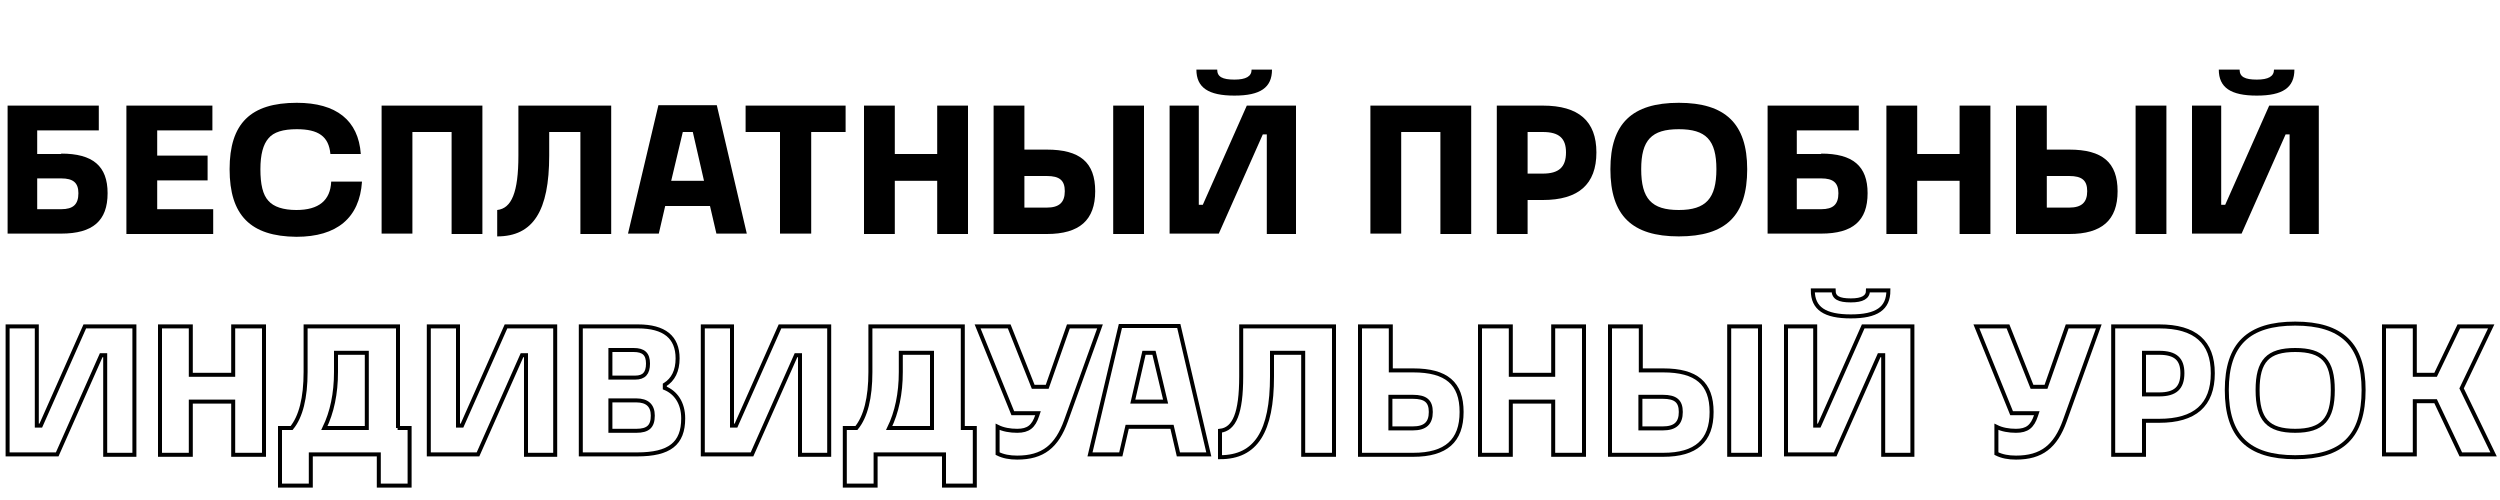 <?xml version="1.0" encoding="UTF-8"?> <!-- Generator: Adobe Illustrator 23.0.1, SVG Export Plug-In . SVG Version: 6.00 Build 0) --> <svg xmlns="http://www.w3.org/2000/svg" xmlns:xlink="http://www.w3.org/1999/xlink" id="Слой_1" x="0px" y="0px" viewBox="0 0 625 125" style="enable-background:new 0 0 625 125;" xml:space="preserve"> <style type="text/css"> .st0{fill:none;stroke:#000000;} </style> <g> <path d="M15.3,38.4c7.9,0,11.6,3.1,11.6,9.9c0,6.9-3.7,10.1-11.6,10.1H1.9V26.4h22.8v6.2H9.3v5.9H15.3z M15.3,52.3 c3,0,4.3-1.2,4.3-4c0-2.6-1.3-3.7-4.3-3.7H9.3v7.7H15.3z"></path> <path d="M31.6,58.4V26.4h21.5v6.2H39.3v6.3h12.6v6.2H39.3v7.2h14v6.2H31.6z"></path> <path d="M57.4,42.3c0-11.4,5.2-16.6,16.8-16.6c9.9,0,15.4,4.4,16,12.8h-7.6c-0.4-4.4-3-6.2-8.4-6.2c-3.4,0-5.8,0.7-7.1,2.3 c-1.3,1.5-2,4-2,7.7c0,3.8,0.6,6.4,2,7.9c1.3,1.5,3.7,2.3,7,2.3c5.6,0,8.5-2.4,8.7-7.1h7.7c-0.6,9.1-6.3,13.8-16.4,13.8 C62.6,59.1,57.4,53.8,57.4,42.3z"></path> <path d="M120.6,26.4v32.1h-7.7V33h-9.8v25.4h-7.7V26.4H120.6z"></path> <path d="M152.8,26.4v32.1h-7.7V33h-7.8v5.9c0,13.8-4,20.2-13,20.2v-6.6c3.6-0.4,5.3-4.4,5.3-13.6V26.4H152.8z"></path> <path d="M179.1,58.4l-1.6-6.9h-11.2l-1.6,6.9H157l7.6-32.1h14.6l7.5,32.1H179.1z M167.8,45.2h8.2L173.2,33h-2.5L167.8,45.2z"></path> <path d="M195,58.4V33h-8.6v-6.6h25V33h-8.6v25.4H195z"></path> <path d="M234.3,26.4h7.7v32.1h-7.7V45.2h-10.6v13.3H216V26.4h7.7v12.1h10.6V26.4z"></path> <path d="M248.4,26.4h7.7v11h5.6c8.3,0,12.1,3.2,12.1,10.4c0,7.2-3.9,10.7-12.1,10.7h-13.3V26.4z M256.1,44v7.9h5.6 c3.1,0,4.5-1.3,4.5-4.1c0-2.7-1.3-3.8-4.5-3.8H256.1z M278.3,58.4V26.4h7.7v32.1H278.3z"></path> <path d="M324,26.4v32.1h-7.3V33.6h-1l-11,24.8h-12.3V26.4h7.3v24.8h1l11-24.8H324z M304.3,17.4c0,1.8,1.3,2.5,4.3,2.5 c2.9,0,4.3-0.8,4.3-2.5h5.1c0,4.5-2.9,6.5-9.4,6.5c-6.5,0-9.5-2-9.5-6.5H304.3z"></path> <path d="M367.8,26.4v32.1h-7.7V33h-9.8v25.4h-7.7V26.4H367.8z"></path> <path d="M374.2,58.4V26.4h11.5c9,0,13.4,3.9,13.4,11.7c0,8-4.5,11.9-13.4,11.9h-3.8v8.5H374.2z M381.9,43.4h3.8 c4,0,5.8-1.6,5.8-5.3c0-3.5-1.7-5.1-5.8-5.1h-3.8V43.4z"></path> <path d="M402.6,42.3c0-11.4,5.4-16.6,17.1-16.6c11.6,0,17.1,5.2,17.1,16.6c0,11.6-5.3,16.8-17.1,16.8 C408,59.1,402.6,53.9,402.6,42.3z M419.7,52.5c6.8,0,9.4-2.9,9.4-10.2s-2.6-10-9.4-10s-9.4,2.7-9.4,10 C410.3,49.7,412.9,52.5,419.7,52.5z"></path> <path d="M455.3,38.4c7.9,0,11.6,3.1,11.6,9.9c0,6.9-3.7,10.1-11.6,10.1h-13.4V26.4h22.8v6.2h-15.5v5.9H455.3z M455.3,52.3 c3,0,4.3-1.2,4.3-4c0-2.6-1.3-3.7-4.3-3.7h-6.1v7.7H455.3z"></path> <path d="M489.9,26.4h7.7v32.1h-7.7V45.2h-10.6v13.3h-7.7V26.4h7.7v12.1h10.6V26.4z"></path> <path d="M504,26.4h7.7v11h5.6c8.3,0,12.1,3.2,12.1,10.4c0,7.2-3.9,10.7-12.1,10.7H504V26.4z M511.7,44v7.9h5.6 c3.1,0,4.5-1.3,4.5-4.1c0-2.7-1.3-3.8-4.5-3.8H511.7z M533.9,58.4V26.4h7.7v32.1H533.9z"></path> <path d="M579.7,26.4v32.1h-7.3V33.6h-1l-11,24.8H548V26.4h7.3v24.8h1l11-24.8H579.7z M559.9,17.4c0,1.8,1.3,2.5,4.3,2.5 c2.9,0,4.3-0.8,4.3-2.5h5.1c0,4.5-2.9,6.5-9.4,6.5c-6.5,0-9.5-2-9.5-6.5H559.9z"></path> <path class="st0" d="M33.6,81.6v32.1h-7.3V88.8h-1l-11,24.8H1.9V81.6h7.3v24.8h1l11-24.8H33.6z"></path> <path class="st0" d="M58.3,81.6H66v32.1h-7.7v-13.3H47.7v13.3H40V81.6h7.7v12.1h10.6V81.6z"></path> <path class="st0" d="M99.4,107h3v14.4h-7.7v-7.8H77.7v7.8h-7.7V107h2.9c2.3-2.8,3.5-7.5,3.5-14V81.6h23.1V107z M84,93 c0,5.4-1,10.1-2.9,14h10.6V88.2H84V93z"></path> <path class="st0" d="M138.8,81.6v32.1h-7.3V88.8h-1l-11,24.8h-12.3V81.6h7.3v24.8h1l11-24.8H138.8z"></path> <path class="st0" d="M166.2,97c2.7,1.1,4.6,3.7,4.6,7.6c0,6.3-3.4,9-11.5,9h-14.1V81.6h14.3c6.6,0,9.9,2.7,9.9,8 c0,3.1-1.1,5.3-3.2,6.6V97z M152.6,94.4h6.2c2.2,0,3.2-1.1,3.2-3.5c0-2.4-1.1-3.4-3.6-3.4h-5.8V94.4z M152.6,107.7h6.5 c2.9,0,4.1-1.1,4.1-3.8c0-2.5-1.4-3.8-4.1-3.8h-6.5V107.7z"></path> <path class="st0" d="M207.3,81.6v32.1H200V88.8h-1l-11,24.8h-12.3V81.6h7.3v24.8h1l11-24.8H207.3z"></path> <path class="st0" d="M240.7,107h3v14.4H236v-7.8h-17.1v7.8h-7.7V107h2.9c2.3-2.8,3.5-7.5,3.5-14V81.6h23.1V107z M225.2,93 c0,5.4-1,10.1-2.9,14H233V88.2h-7.8V93z"></path> <path class="st0" d="M267.1,81.6h7.9l-8.5,23.6c-2.3,6.4-5.8,9.2-12.2,9.2c-1.9,0-3.5-0.3-4.9-1v-6.7c1.4,0.7,3.1,1,4.9,1 c2.8,0,4.1-1.1,5-3.8l0.2-0.6h-6.3l-8.8-21.7h7.9l6,15.1h3.5L267.1,81.6z"></path> <path class="st0" d="M294.6,113.6l-1.6-6.9h-11.2l-1.6,6.9h-7.7l7.6-32.1h14.6l7.5,32.1H294.6z M283.2,100.4h8.2l-2.9-12.2h-2.5 L283.2,100.4z"></path> <path class="st0" d="M333.5,81.6v32.1h-7.7V88.2h-7.8v5.9c0,13.8-4,20.2-13,20.2v-6.6c3.6-0.4,5.3-4.4,5.3-13.6V81.6H333.5z"></path> <path class="st0" d="M340,81.6h7.7v11h5.6c8.3,0,12.1,3.2,12.1,10.4c0,7.2-3.9,10.7-12.1,10.7H340V81.6z M347.6,99.2v7.9h5.6 c3.1,0,4.5-1.3,4.5-4.1c0-2.7-1.3-3.8-4.5-3.8H347.6z"></path> <path class="st0" d="M388.3,81.6h7.7v32.1h-7.7v-13.3h-10.6v13.3H370V81.6h7.7v12.1h10.6V81.6z"></path> <path class="st0" d="M402.5,81.6h7.7v11h5.6c8.3,0,12.1,3.2,12.1,10.4c0,7.2-3.9,10.7-12.1,10.7h-13.3V81.6z M410.1,99.2v7.9h5.6 c3.1,0,4.5-1.3,4.5-4.1c0-2.7-1.3-3.8-4.5-3.8H410.1z M432.3,113.6V81.6h7.7v32.1H432.3z"></path> <path class="st0" d="M478.1,81.6v32.1h-7.3V88.8h-1l-11,24.8h-12.3V81.6h7.3v24.8h1l11-24.8H478.1z M458.4,72.6 c0,1.8,1.3,2.5,4.3,2.5c2.9,0,4.3-0.8,4.3-2.5h5.1c0,4.5-2.9,6.5-9.4,6.5c-6.5,0-9.5-2-9.5-6.5H458.4z"></path> <path class="st0" d="M516.8,81.6h7.9l-8.5,23.6c-2.3,6.4-5.8,9.2-12.2,9.2c-1.9,0-3.5-0.3-4.9-1v-6.7c1.4,0.7,3.1,1,4.9,1 c2.8,0,4.1-1.1,5-3.8l0.2-0.6h-6.3l-8.8-21.7h7.9l6,15.1h3.5L516.8,81.6z"></path> <path class="st0" d="M528.3,113.6V81.6h11.5c9,0,13.4,3.9,13.4,11.7c0,8-4.5,11.9-13.4,11.9H536v8.5H528.3z M536,98.6h3.8 c4,0,5.8-1.6,5.8-5.3c0-3.5-1.7-5.1-5.8-5.1H536V98.6z"></path> <path class="st0" d="M556.7,97.5c0-11.4,5.4-16.6,17.1-16.6c11.6,0,17.1,5.2,17.1,16.6c0,11.6-5.3,16.8-17.1,16.8 C562.1,114.3,556.7,109.1,556.7,97.5z M573.8,107.7c6.8,0,9.4-2.9,9.4-10.2c0-7.3-2.6-10-9.4-10s-9.4,2.7-9.4,10 C564.4,104.9,567,107.7,573.8,107.7z"></path> <path class="st0" d="M615.2,113.6l-6.3-13.3h-5.2v13.3H596V81.6h7.7v12.1h5.2l5.8-12.1h8.1l-7.4,15.5l8,16.5H615.2z"></path> </g> </svg> 